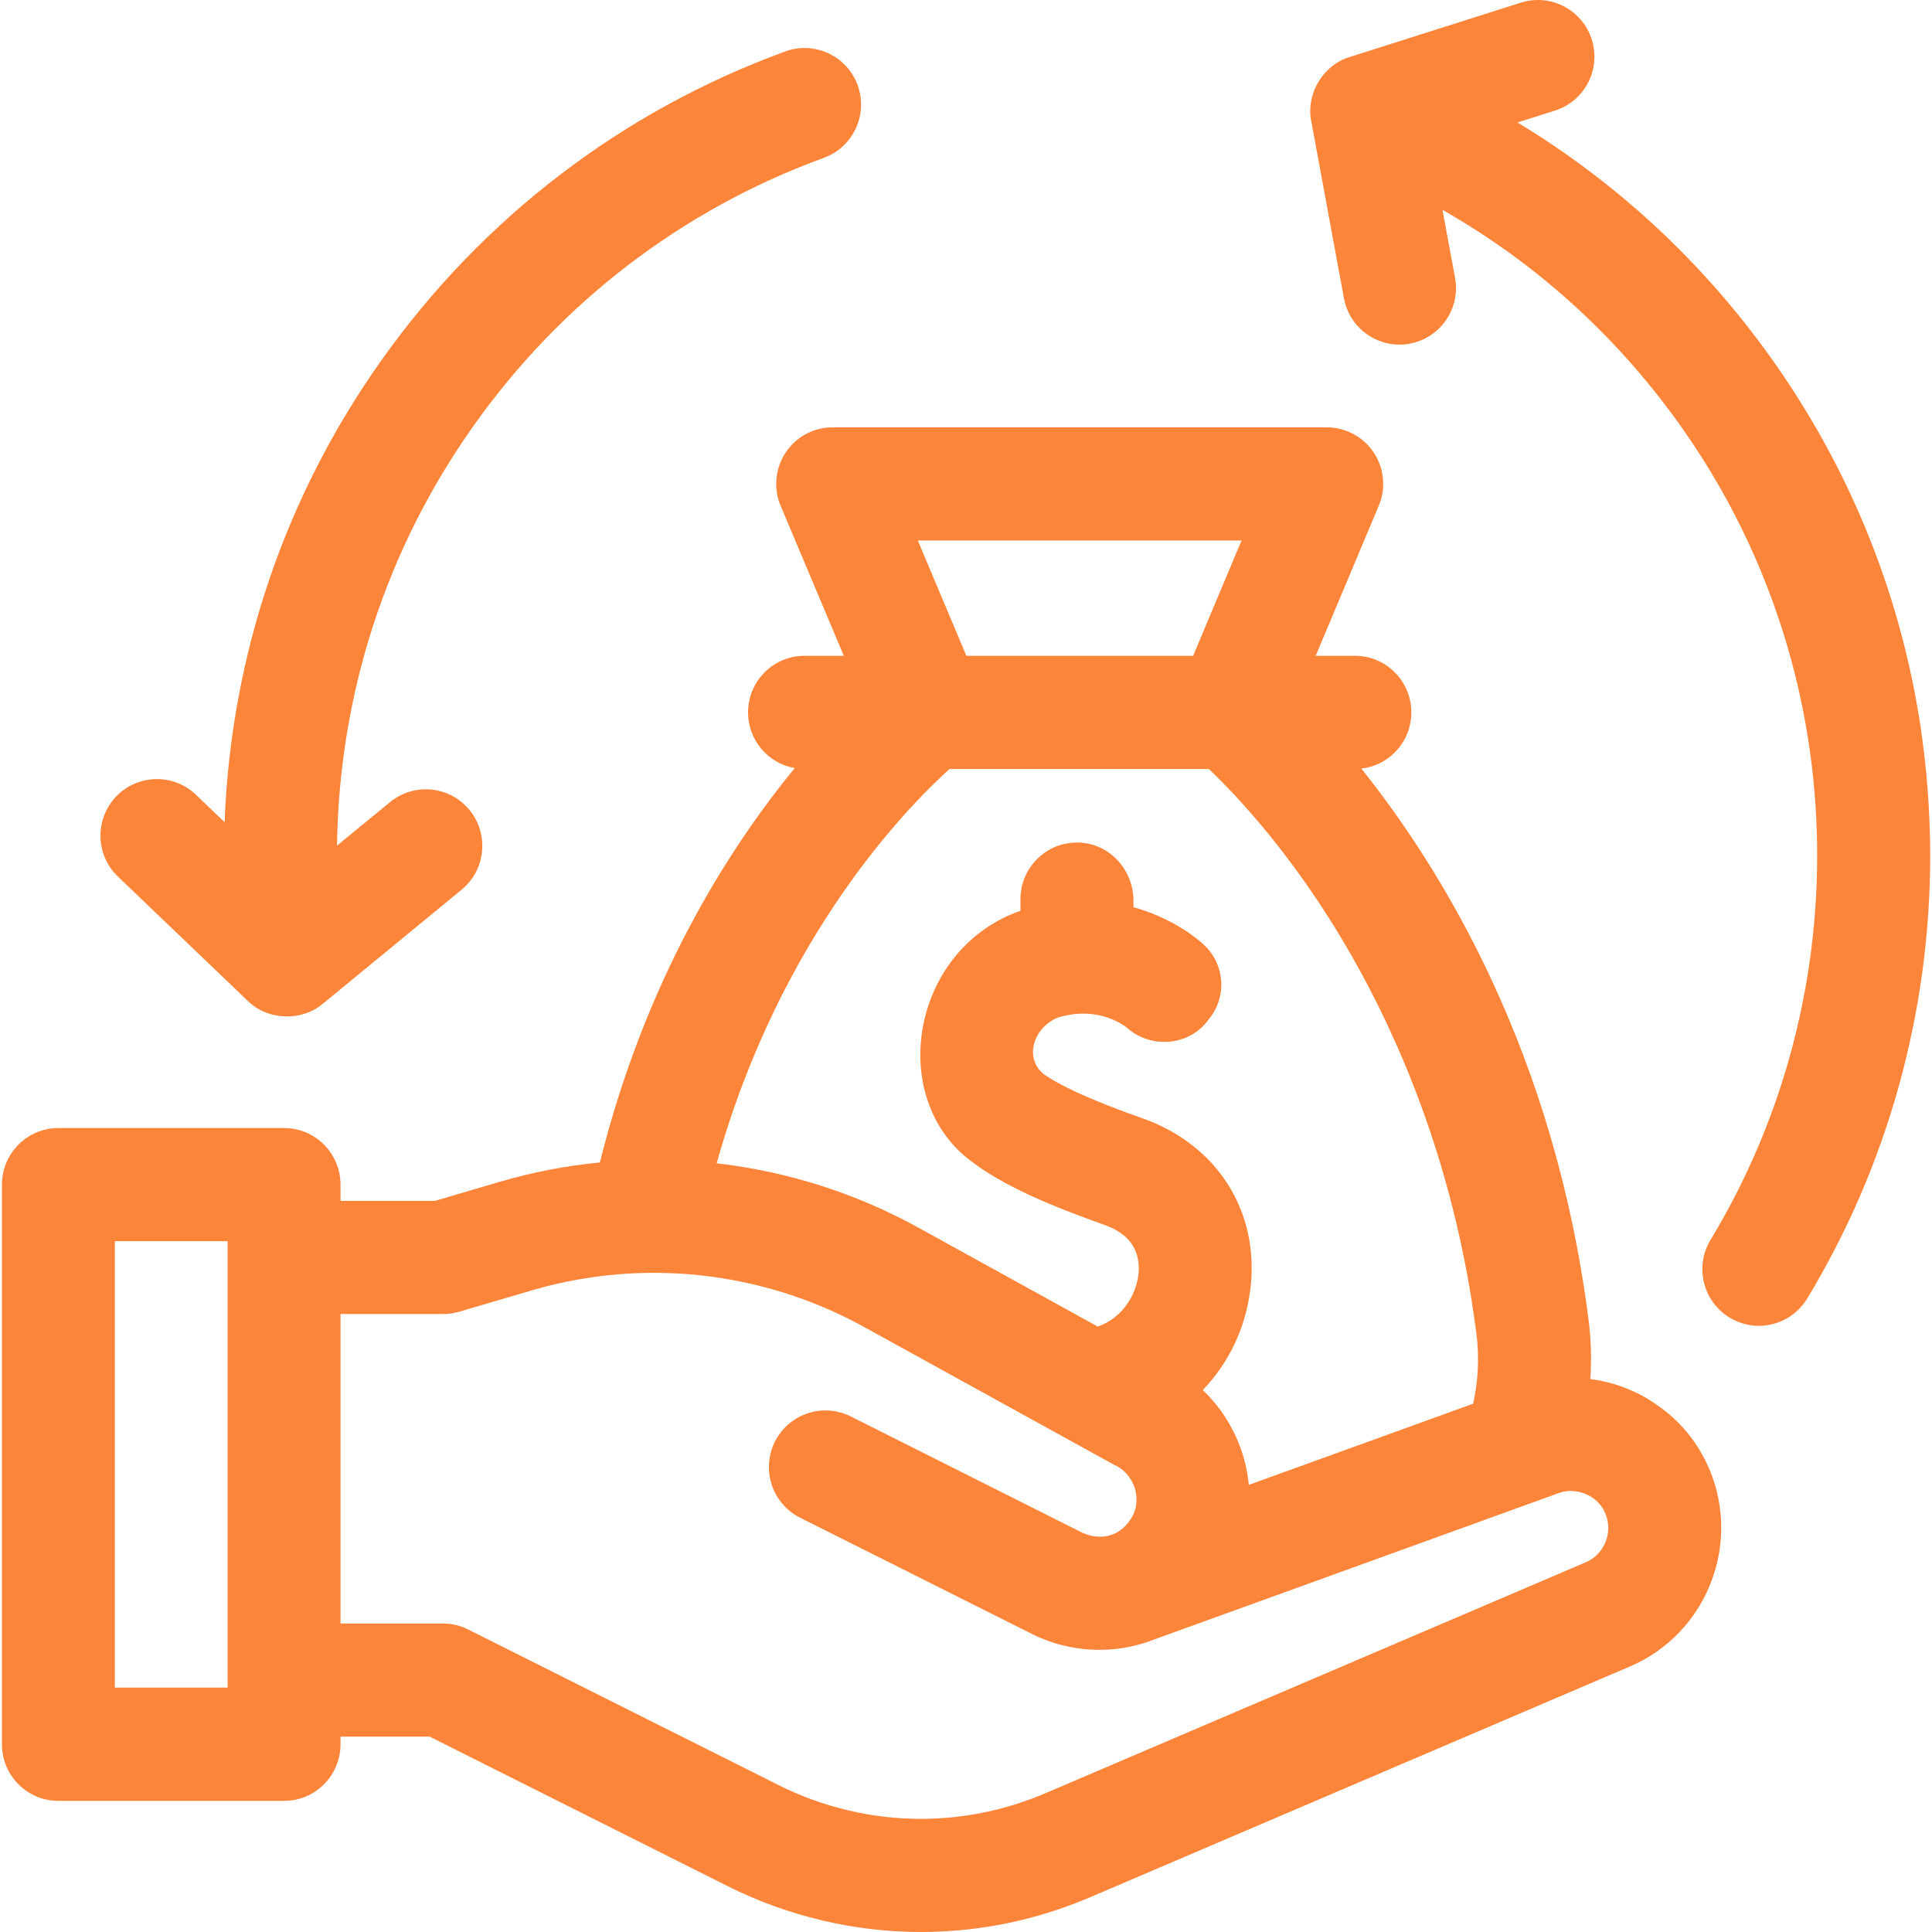 <svg width="16" height="16" viewBox="0 0 16 16" fill="none" xmlns="http://www.w3.org/2000/svg">
<g clip-path="url(#clip0_3730_24643)">
<path d="M13.762 11.664C13.587 11.53 13.383 11.448 13.171 11.421C13.181 11.256 13.177 11.09 13.155 10.925C12.874 8.729 11.956 7.218 11.274 6.365C11.507 6.339 11.688 6.141 11.688 5.9C11.688 5.641 11.479 5.431 11.221 5.431H10.896L11.418 4.189C11.479 4.045 11.464 3.879 11.377 3.748C11.29 3.617 11.144 3.539 10.987 3.539H6.896C6.74 3.539 6.593 3.617 6.506 3.748C6.42 3.879 6.404 4.045 6.465 4.189L6.988 5.431H6.663C6.404 5.431 6.195 5.641 6.195 5.9C6.195 6.131 6.362 6.323 6.582 6.361C6.033 7.029 5.347 8.106 4.968 9.627C4.688 9.654 4.41 9.708 4.139 9.787L3.602 9.945H2.82V9.811C2.82 9.552 2.611 9.342 2.353 9.342H0.483C0.225 9.342 0.016 9.552 0.016 9.811V14.445C0.016 14.704 0.225 14.914 0.483 14.914H2.353C2.611 14.914 2.82 14.704 2.82 14.445V14.382H3.558L6.028 15.621C6.522 15.869 7.075 16 7.625 16C8.111 16 8.585 15.902 9.033 15.71L13.501 13.8C14.131 13.529 14.424 12.794 14.154 12.162C14.068 11.962 13.933 11.789 13.762 11.664ZM1.885 13.976H0.951V10.279H1.885V13.976ZM10.282 4.476L9.881 5.431H8.003L7.601 4.476H10.282ZM7.863 6.369H10.012C10.187 6.536 10.539 6.9 10.912 7.459C11.395 8.183 12.016 9.393 12.227 11.045C12.252 11.238 12.242 11.435 12.2 11.625L10.342 12.297C10.333 12.204 10.314 12.112 10.284 12.022C10.218 11.825 10.107 11.651 9.961 11.512C10.173 11.291 10.316 11.001 10.355 10.675C10.433 10.036 10.083 9.482 9.464 9.262C9.314 9.209 9.197 9.165 9.096 9.123C8.901 9.044 8.755 8.971 8.65 8.9C8.48 8.773 8.55 8.513 8.763 8.426C8.824 8.408 8.883 8.398 8.942 8.395C9.179 8.384 9.328 8.507 9.335 8.513C9.529 8.686 9.848 8.665 10.006 8.447C10.166 8.26 10.146 7.979 9.962 7.817C9.932 7.789 9.725 7.607 9.387 7.513V7.46C9.387 7.207 9.194 6.99 8.942 6.978C8.673 6.965 8.451 7.18 8.451 7.446V7.543C8.037 7.685 7.729 8.047 7.644 8.499C7.563 8.931 7.706 9.352 8.017 9.597C8.194 9.736 8.425 9.862 8.742 9.991C8.857 10.038 8.987 10.087 9.151 10.146C9.41 10.237 9.444 10.422 9.427 10.561C9.406 10.729 9.293 10.916 9.091 10.986L7.608 10.168C7.09 9.882 6.52 9.701 5.935 9.634C6.464 7.748 7.52 6.678 7.863 6.369ZM13.133 12.938L8.664 14.848C8.333 14.99 7.983 15.063 7.625 15.063C7.219 15.063 6.812 14.966 6.447 14.783L3.878 13.495C3.813 13.462 3.741 13.445 3.669 13.445H2.82V10.882H3.669C3.713 10.882 3.757 10.876 3.8 10.864L4.402 10.687C4.709 10.597 5.025 10.548 5.344 10.542C5.975 10.529 6.603 10.684 7.157 10.99L9.225 12.13C9.385 12.198 9.461 12.4 9.379 12.556C9.285 12.725 9.12 12.763 8.965 12.694L7.045 11.73C6.814 11.615 6.533 11.708 6.417 11.94C6.302 12.171 6.395 12.453 6.626 12.569L8.545 13.531C8.853 13.688 9.227 13.706 9.549 13.581L12.917 12.362C13.063 12.315 13.232 12.387 13.294 12.531C13.361 12.688 13.289 12.871 13.133 12.938Z" fill="#FD853A"/>
<path d="M2.05 8.287C2.214 8.451 2.496 8.462 2.673 8.313L3.823 7.368C4.023 7.204 4.052 6.908 3.888 6.708C3.724 6.508 3.43 6.479 3.23 6.643L2.791 7.003C2.808 5.746 3.199 4.544 3.924 3.523C4.65 2.5 5.653 1.734 6.823 1.307C7.066 1.218 7.191 0.949 7.103 0.706C7.014 0.463 6.746 0.337 6.503 0.426C5.154 0.919 3.999 1.801 3.162 2.979C2.36 4.108 1.913 5.426 1.86 6.809L1.623 6.582C1.436 6.403 1.14 6.41 0.961 6.597C0.783 6.785 0.79 7.081 0.977 7.26L2.05 8.287Z" fill="#FD853A"/>
<path d="M15.904 6.009C15.742 4.946 15.342 3.937 14.723 3.044C14.149 2.215 13.415 1.527 12.567 1.014L12.878 0.916C13.124 0.837 13.261 0.574 13.182 0.327C13.104 0.08 12.841 -0.056 12.595 0.022L11.178 0.472C10.95 0.54 10.807 0.792 10.863 1.023L11.13 2.471C11.172 2.696 11.368 2.854 11.589 2.854C11.618 2.854 11.646 2.852 11.675 2.846C11.929 2.799 12.097 2.555 12.05 2.3L11.946 1.738C12.741 2.19 13.425 2.816 13.955 3.58C14.358 4.16 14.653 4.798 14.835 5.469C14.977 5.992 15.049 6.535 15.049 7.087C15.049 8.211 14.744 9.312 14.166 10.268C14.032 10.49 14.103 10.778 14.324 10.912C14.4 10.958 14.483 10.98 14.566 10.98C14.724 10.98 14.879 10.899 14.967 10.753C15.633 9.651 15.985 8.383 15.985 7.087C15.985 6.723 15.957 6.363 15.904 6.009Z" fill="#FD853A"/>
</g>
<defs>
<clipPath id="clip0_3730_24643">
<rect width="16" height="16" fill="white"/>
</clipPath>
</defs>
</svg>
